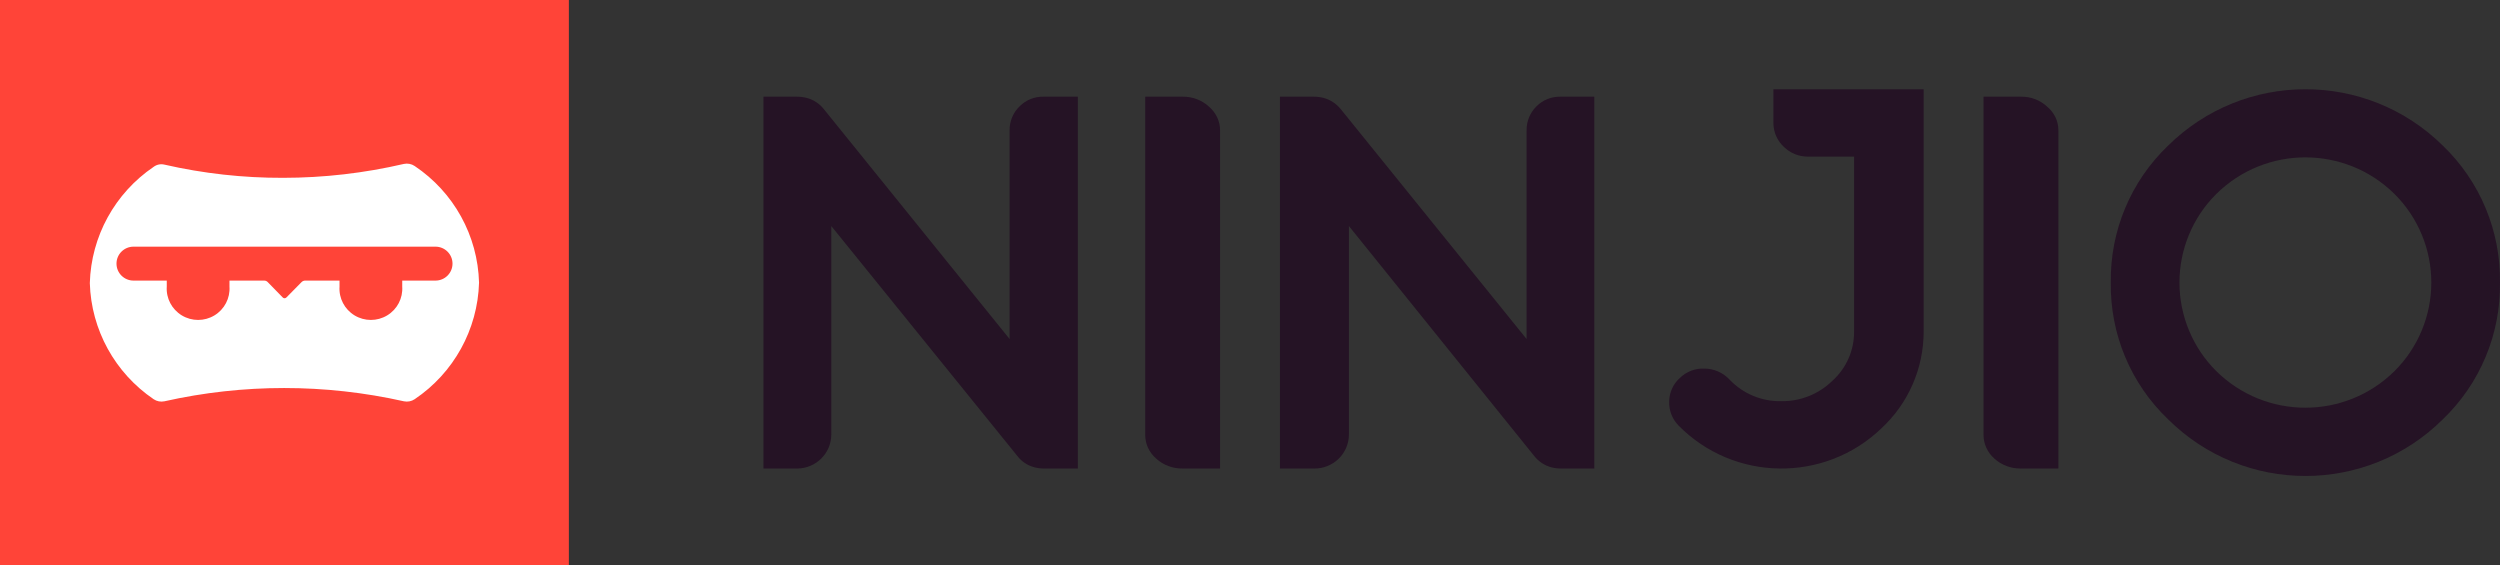 <?xml version="1.0" encoding="UTF-8"?>
<svg xmlns:xlink="http://www.w3.org/1999/xlink" xmlns="http://www.w3.org/2000/svg" width="345px" height="78px" viewBox="0 0 345 78" version="1.1">
  <rect x="0" y="0" width="345" height="78" fill="#333333" stroke="none"/>
  <g id="NINJIO_logo_svg">
    <path d="M45.848 7.805C35.322 -2.602 18.41 -2.602 7.884 7.805C2.757 12.72 -0.098 19.553 0.003 26.665C-0.105 33.777 2.751 40.613 7.884 45.524C18.389 55.983 35.343 55.983 45.848 45.524C50.968 40.605 53.816 33.773 53.71 26.665C53.809 19.558 50.962 12.728 45.848 7.805M39.157 38.892C32.334 45.632 21.379 45.632 14.556 38.892C11.307 35.661 9.479 31.262 9.479 26.674C9.479 22.086 11.307 17.688 14.556 14.457C21.379 7.717 32.334 7.717 39.157 14.457C42.406 17.688 44.234 22.086 44.234 26.674C44.234 31.262 42.406 35.661 39.157 38.892" transform="translate(291.287 12.316)" id="Shape" fill="#251325" fill-rule="evenodd" stroke="none"></path>
    <path d="M14.386 0L14.386 4.688C14.395 5.914 14.906 7.085 15.802 7.927C16.698 8.82 17.919 9.315 19.187 9.299L25.518 9.299L25.518 33.422C25.546 36.011 24.459 38.487 22.534 40.225C20.665 42.059 18.138 43.074 15.515 43.045C12.771 43.112 10.131 42.002 8.266 39.996C7.387 39.09 6.183 38.569 4.918 38.548C3.649 38.481 2.408 38.944 1.495 39.825C0.56 40.654 0.019 41.837 0.003 43.083C-0.041 44.325 0.429 45.531 1.303 46.418C8.942 54.158 21.409 54.337 29.267 46.818C32.994 43.376 35.114 38.543 35.12 33.48L35.12 0L14.386 0Z" transform="translate(230.344 12.316)" id="Path" fill="#251325" fill-rule="evenodd" stroke="none"></path>
    <path d="M8.802 1.379C7.841 0.484 6.538 -0.013 5.185 0L0 0L0 46.65C-0.013 47.906 0.542 49.108 1.527 49.955C2.499 50.845 3.808 51.334 5.165 51.315L10.329 51.315L10.329 4.665C10.342 3.415 9.786 2.22 8.802 1.379L8.802 1.379Z" transform="translate(158.039 13.342)" id="Path" fill="#251325" fill-rule="evenodd" stroke="none"></path>
    <path d="M8.782 1.379C7.83 0.481 6.533 -0.016 5.185 0L0 0L0 46.65C-0.011 47.901 0.535 49.1 1.507 49.955C2.487 50.846 3.802 51.335 5.165 51.315L10.329 51.315L10.329 4.665C10.345 3.411 9.78 2.212 8.782 1.379L8.782 1.379Z" transform="translate(273.728 13.342)" id="Path" fill="#251325" fill-rule="evenodd" stroke="none"></path>
    <path d="M38.664 0.002C37.424 -0.033 36.224 0.446 35.353 1.324C34.453 2.19 33.951 3.386 33.965 4.631L33.965 33.442L8.334 1.721C7.739 0.963 6.91 0.419 5.975 0.172C5.522 0.051 5.054 -0.006 4.586 0.002L0 0.002L0 51.315L4.7 51.315C7.272 51.274 9.341 49.203 9.362 46.648L9.362 17.855L35.03 49.577C35.616 50.349 36.447 50.901 37.389 51.145C37.855 51.267 38.335 51.324 38.817 51.315L43.383 51.315L43.383 0.002L38.664 0.002Z" transform="translate(105.359 13.342)" id="Path" fill="#251325" fill-rule="evenodd" stroke="none"></path>
    <path d="M38.719 0.001C37.479 -0.029 36.281 0.45 35.407 1.324C34.519 2.197 34.025 3.39 34.036 4.63L34.036 33.442L8.395 1.721C7.792 0.97 6.966 0.428 6.034 0.171C5.575 0.051 5.101 -0.006 4.626 0.001L0 0.001L0 51.315L4.702 51.315C5.966 51.335 7.185 50.854 8.089 49.977C8.994 49.101 9.508 47.903 9.518 46.648L9.518 17.855L35.084 49.577C35.678 50.34 36.506 50.891 37.444 51.145C37.916 51.266 38.403 51.323 38.891 51.315L43.383 51.315L43.383 0.001L38.719 0.001Z" transform="translate(176.632 13.342)" id="Path" fill="#251325" fill-rule="evenodd" stroke="none"></path>
    <path d="M0 0L78.503 0L78.503 78L0 78L0 0Z" id="Rectangle" fill="#FF4438" fill-rule="evenodd" stroke="none"></path>
    <path d="M44.828 0.33C44.393 0.037 43.857 -0.067 43.344 0.042C37.879 1.314 32.285 1.958 26.673 1.961C21.161 1.979 15.664 1.367 10.291 0.138C9.776 0.014 9.231 0.127 8.808 0.445C3.457 4.076 0.181 10.043 0 16.488C0.187 22.926 3.462 28.885 8.808 32.512C9.242 32.805 9.778 32.909 10.291 32.8C21.172 30.358 32.463 30.358 43.344 32.8C43.857 32.909 44.393 32.805 44.828 32.512C50.217 28.888 53.523 22.903 53.713 16.431C53.542 9.948 50.232 3.949 44.828 0.33ZM47.7 16.143L43.113 16.143L43.113 16.968C43.221 18.576 42.42 20.11 41.037 20.946C39.654 21.782 37.918 21.782 36.535 20.946C35.152 20.11 34.352 18.576 34.459 16.968L34.459 16.143L29.718 16.143C29.52 16.142 29.33 16.226 29.198 16.373L27.136 18.465C27.07 18.539 26.975 18.582 26.876 18.582C26.776 18.582 26.681 18.539 26.615 18.465L24.573 16.373C24.443 16.221 24.252 16.137 24.052 16.143L19.273 16.143L19.273 16.968C19.38 18.576 18.58 20.11 17.197 20.946C15.814 21.782 14.078 21.782 12.695 20.946C11.312 20.11 10.511 18.576 10.619 16.968L10.619 16.143L6.032 16.143C4.734 16.143 3.681 15.095 3.681 13.802C3.681 12.509 4.734 11.46 6.032 11.46L47.7 11.46C48.998 11.46 50.051 12.509 50.051 13.802C50.051 15.095 48.998 16.143 47.7 16.143L47.7 16.143Z" transform="translate(12.395 22.579)" id="Shape" fill="#FFFFFF" fill-rule="evenodd" stroke="none"></path>
  </g>
</svg>
